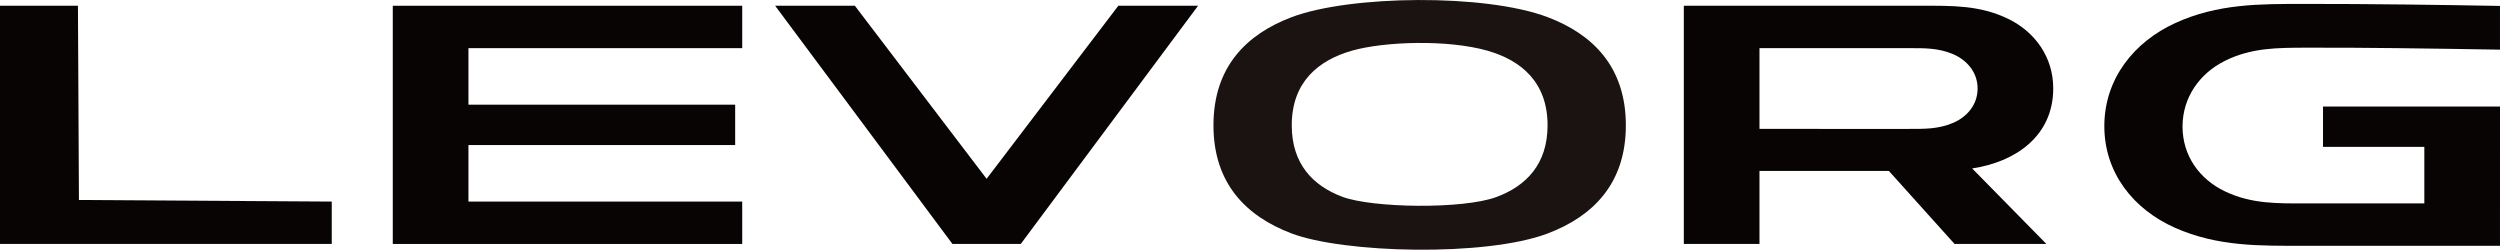 <svg xmlns="http://www.w3.org/2000/svg" xmlns:xlink="http://www.w3.org/1999/xlink" width="1200" height="119.865" viewBox="0 0 1200 119.865"><defs><clipPath id="a"><rect width="1200" height="119.865" fill="none"/></clipPath></defs><g clip-path="url(#a)"><path d="M480.529,21.724c-13.349.06-25.894-.011-38.576,6.317C429.816,34.1,421.685,45.5,421.608,59.425c-.074,14,8.027,25.376,20.356,31.27,12.763,6.1,25.339,5.781,38.652,5.781H537.67V69.342H489.035V49.965h84.958q-.008,33.425-.005,66.858H480.056c-21.316,0-41.569.458-62.138-8.684-19.843-8.823-33.968-26.352-33.85-49.027.124-22.589,14.336-40.175,33.984-49.177C438.527.543,458.73.735,480.077.714c31-.029,66.645.465,93.91.968V22.674c-31.649-.534-67.258-1.073-93.458-.949" transform="translate(626.008 1.162)" fill="#080404"/><path d="M484.641,40.7c0-14.875-8.605-27.052-21.686-33.39C449.347.72,435.935,1.052,421.728,1.052H307.32V115.394h36.322q-.008-17.527-.005-35.049,31.058,0,62.111,0,15.764,17.523,31.528,35.047h44.073Q463.541,97.267,445.726,79.14c20.49-3.059,38.915-15.3,38.915-38.442M436.526,57.29c-7.027,3.017-13.947,2.872-21.205,2.872H343.637V21.4h71.684c7.259,0,14.173-.142,21.2,2.867,6.759,2.9,11.814,8.752,11.814,16.516s-5.049,13.61-11.808,16.511" transform="translate(500.914 1.71)" fill="#080404"/><path d="M159.24,115.389V95.044L37.887,94.281,37.416,1.05H0V115.389Z" transform="translate(0 1.712)" fill="#080404"/><path d="M344.481,1.05H306.2L242.976,84.114,179.744,1.05H141.473l85.108,114.339h32.787Z" transform="translate(230.593 1.712)" fill="#080404"/><path d="M258.823,8.3c-21.489,8.19-37.35,23.785-37.35,51.849-.008,28.04,15.835,43.636,37.3,51.828,25.171,9.628,93.323,11.34,123.071.108,21.6-8.166,37.582-23.769,37.577-51.936s-15.98-43.773-37.585-51.936c-29.944-11.33-95-10.58-123.008.087m24.406,86.12c-13.962-5.281-24.182-15.68-24.182-34.271,0-20.706,12.676-31.246,29.066-35.878,15.372-4.342,45.687-5.412,64.846.053,16.29,4.652,28.879,15.2,28.879,35.825,0,18.736-10.388,29.156-24.508,34.4-16.164,6-59.731,5.3-74.1-.126" transform="translate(360.988 0.001)" fill="#1a1311"/><path d="M108.009,48.533H236.035V67.911H108.009V95.046l131.41,0v20.345H71.687V1.052l167.732,0V21.4l-131.41,0Z" transform="translate(116.846 1.712)" fill="#080404"/></g></svg>